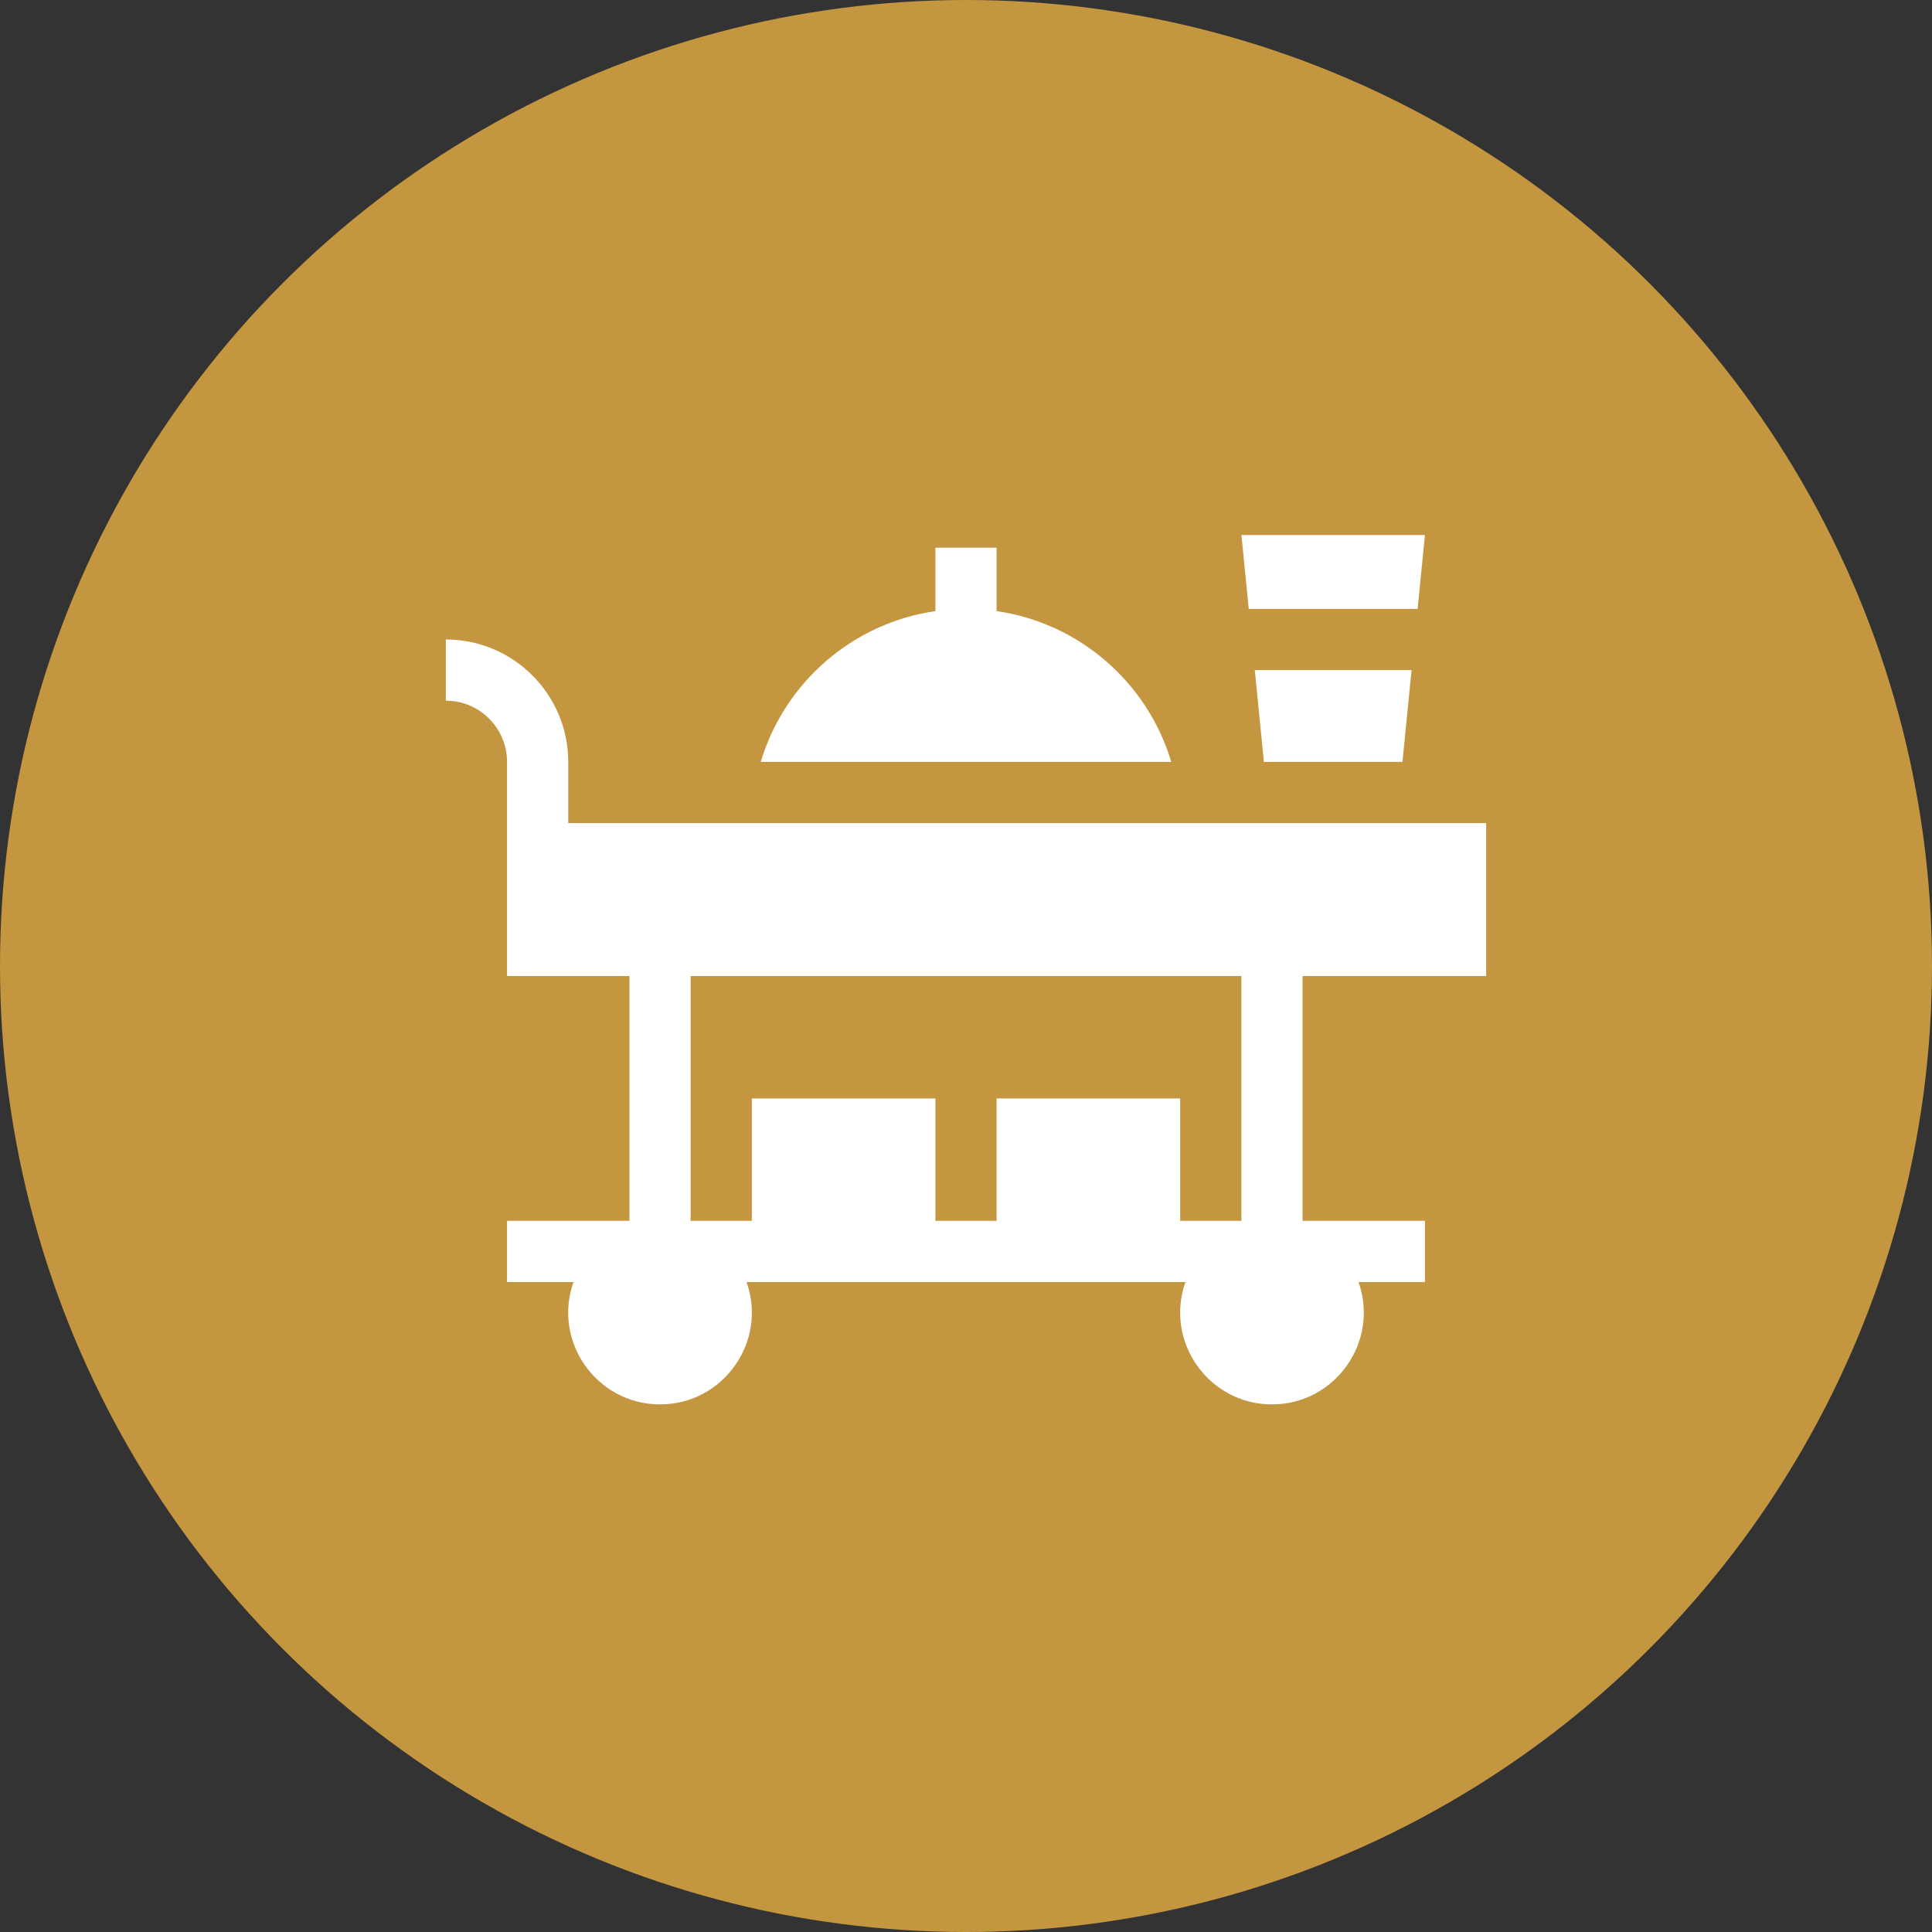 <svg width="130" height="130" viewBox="0 0 130 130" fill="none" xmlns="http://www.w3.org/2000/svg">
<rect x="0" y="0" width="130" height="130" fill="#333333" stroke="none"/>
<circle cx="65" cy="65" r="65" fill="#C4963F"/>
<path d="M95.882 36H83.533L84.025 40.971H95.389L95.882 36H95.882ZM100 65.676V55.382H38.235V51.265C38.235 46.724 34.541 43.029 30 43.029V47.147C32.271 47.147 34.117 48.994 34.117 51.264V65.676H42.353V82.147H34.117V86.264H38.589C37.166 90.277 40.162 94.499 44.412 94.499C48.671 94.499 51.655 90.27 50.234 86.264H79.766C78.343 90.277 81.338 94.499 85.588 94.499C89.848 94.499 92.831 90.27 91.411 86.264H95.882V82.147H87.647V65.676H100H100ZM79.412 82.147V73.911H67.059V82.147H62.941V73.911H50.589V82.147H46.471V65.676H83.53V82.147H79.412ZM67.058 41.12V36.853H62.941V41.12C57.343 41.925 52.774 45.956 51.188 51.265H78.811C77.225 45.956 72.656 41.925 67.058 41.12ZM94.981 45.088L94.369 51.264H85.045L84.433 45.088H94.981Z" fill="white"/>
</svg>
